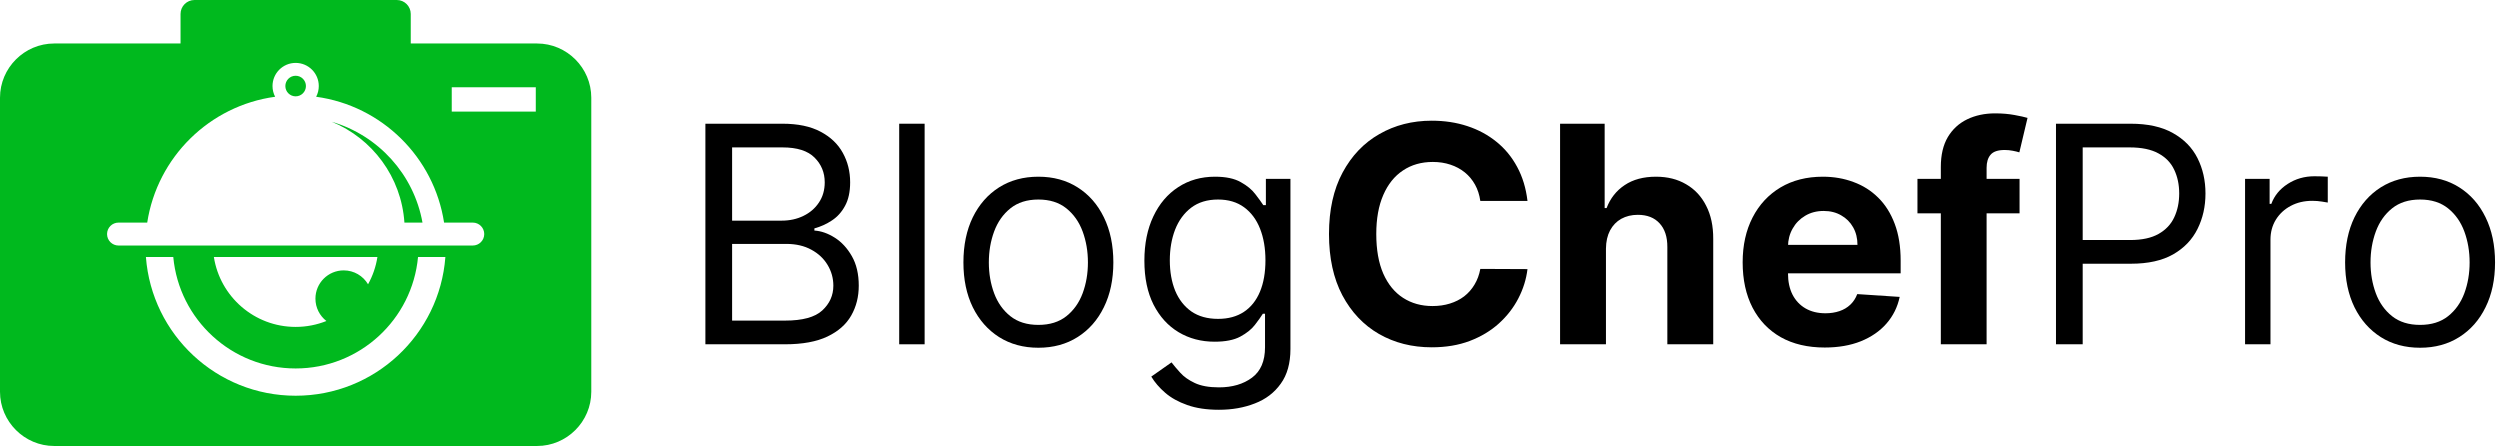 <svg width="241" height="43" viewBox="0 0 241 43" fill="none" xmlns="http://www.w3.org/2000/svg">
<path d="M233.295 33.522C231.856 33.522 230.592 33.179 229.506 32.494C228.426 31.808 227.581 30.85 226.972 29.618C226.37 28.386 226.069 26.946 226.069 25.299C226.069 23.637 226.37 22.187 226.972 20.948C227.581 19.709 228.426 18.747 229.506 18.062C230.592 17.377 231.856 17.034 233.295 17.034C234.735 17.034 235.995 17.377 237.075 18.062C238.161 18.747 239.006 19.709 239.608 20.948C240.217 22.187 240.522 23.637 240.522 25.299C240.522 26.946 240.217 28.386 239.608 29.618C239.006 30.85 238.161 31.808 237.075 32.494C235.995 33.179 234.735 33.522 233.295 33.522ZM233.295 31.32C234.389 31.32 235.289 31.04 235.995 30.48C236.701 29.919 237.223 29.182 237.563 28.268C237.902 27.354 238.071 26.364 238.071 25.299C238.071 24.233 237.902 23.239 237.563 22.319C237.223 21.398 236.701 20.654 235.995 20.087C235.289 19.519 234.389 19.235 233.295 19.235C232.202 19.235 231.302 19.519 230.596 20.087C229.89 20.654 229.367 21.398 229.028 22.319C228.689 23.239 228.519 24.233 228.519 25.299C228.519 26.364 228.689 27.354 229.028 28.268C229.367 29.182 229.89 29.919 230.596 30.48C231.302 31.04 232.202 31.32 233.295 31.32Z" fill="black"/>
<path d="M216.424 33.189V17.242H218.791V19.651H218.957C219.248 18.861 219.774 18.221 220.535 17.73C221.296 17.238 222.155 16.992 223.11 16.992C223.29 16.992 223.515 16.996 223.785 17.003C224.055 17.01 224.259 17.02 224.397 17.034V19.526C224.314 19.505 224.124 19.474 223.826 19.432C223.536 19.384 223.228 19.36 222.902 19.36C222.127 19.36 221.435 19.522 220.826 19.848C220.224 20.166 219.746 20.609 219.393 21.177C219.047 21.737 218.874 22.378 218.874 23.098V33.189H216.424Z" fill="black"/>
<path d="M198.197 33.189V11.926H205.382C207.05 11.926 208.414 12.227 209.473 12.829C210.539 13.424 211.328 14.231 211.84 15.248C212.352 16.266 212.608 17.401 212.608 18.654C212.608 19.907 212.352 21.045 211.84 22.07C211.335 23.094 210.553 23.911 209.493 24.52C208.434 25.122 207.078 25.423 205.424 25.423H200.274V23.139H205.34C206.483 23.139 207.4 22.942 208.092 22.547C208.784 22.153 209.286 21.62 209.597 20.948C209.916 20.27 210.075 19.505 210.075 18.654C210.075 17.802 209.916 17.041 209.597 16.37C209.286 15.698 208.781 15.172 208.081 14.791C207.382 14.404 206.455 14.21 205.299 14.21H200.772V33.189H198.197Z" fill="black"/>
<path d="M194.685 17.242V20.564H184.843V17.242H194.685ZM187.096 33.189V16.089C187.096 14.933 187.321 13.975 187.771 13.213C188.227 12.452 188.85 11.881 189.64 11.5C190.429 11.12 191.325 10.929 192.329 10.929C193.007 10.929 193.626 10.981 194.187 11.085C194.755 11.189 195.177 11.282 195.454 11.365L194.665 14.688C194.492 14.632 194.277 14.58 194.021 14.532C193.772 14.483 193.516 14.459 193.253 14.459C192.602 14.459 192.149 14.611 191.893 14.916C191.636 15.214 191.508 15.632 191.508 16.172V33.189H187.096Z" fill="black"/>
<path d="M175.903 33.501C174.263 33.501 172.851 33.169 171.667 32.504C170.49 31.833 169.584 30.884 168.947 29.659C168.31 28.427 167.992 26.97 167.992 25.288C167.992 23.648 168.31 22.208 168.947 20.969C169.584 19.73 170.48 18.765 171.636 18.072C172.799 17.38 174.162 17.034 175.727 17.034C176.779 17.034 177.758 17.204 178.665 17.543C179.579 17.875 180.375 18.377 181.053 19.048C181.738 19.72 182.271 20.564 182.652 21.582C183.033 22.592 183.223 23.776 183.223 25.133V26.347H169.757V23.606H179.06C179.06 22.969 178.921 22.405 178.644 21.914C178.367 21.422 177.983 21.038 177.492 20.761C177.007 20.478 176.443 20.336 175.799 20.336C175.128 20.336 174.533 20.491 174.014 20.803C173.501 21.108 173.1 21.519 172.809 22.038C172.518 22.551 172.37 23.122 172.363 23.752V26.358C172.363 27.147 172.508 27.828 172.799 28.403C173.096 28.977 173.515 29.421 174.055 29.732C174.595 30.043 175.235 30.199 175.976 30.199C176.467 30.199 176.917 30.13 177.326 29.991C177.734 29.853 178.084 29.645 178.374 29.369C178.665 29.092 178.886 28.753 179.039 28.351L183.129 28.621C182.922 29.604 182.496 30.462 181.852 31.196C181.216 31.923 180.392 32.49 179.381 32.899C178.378 33.3 177.218 33.501 175.903 33.501Z" fill="black"/>
<path d="M154.814 23.97V33.189H150.391V11.926H154.689V20.055H154.876C155.236 19.114 155.817 18.377 156.62 17.844C157.423 17.304 158.43 17.034 159.641 17.034C160.749 17.034 161.715 17.276 162.538 17.761C163.369 18.238 164.013 18.927 164.469 19.827C164.933 20.72 165.162 21.789 165.155 23.035V33.189H160.732V23.824C160.739 22.841 160.489 22.076 159.984 21.53C159.486 20.983 158.787 20.709 157.887 20.709C157.285 20.709 156.752 20.838 156.288 21.094C155.831 21.35 155.471 21.724 155.208 22.215C154.952 22.7 154.821 23.284 154.814 23.97Z" fill="black"/>
<path d="M147.25 19.37H142.702C142.619 18.782 142.45 18.259 142.194 17.802C141.938 17.339 141.609 16.944 141.207 16.619C140.806 16.294 140.342 16.044 139.816 15.871C139.297 15.698 138.733 15.612 138.124 15.612C137.023 15.612 136.065 15.885 135.248 16.432C134.431 16.972 133.798 17.761 133.348 18.799C132.898 19.83 132.673 21.083 132.673 22.558C132.673 24.073 132.898 25.347 133.348 26.378C133.805 27.41 134.441 28.188 135.258 28.714C136.075 29.241 137.02 29.503 138.093 29.503C138.695 29.503 139.252 29.424 139.764 29.265C140.283 29.105 140.744 28.874 141.145 28.569C141.547 28.258 141.879 27.88 142.142 27.437C142.412 26.994 142.599 26.489 142.702 25.922L147.25 25.942C147.132 26.918 146.838 27.86 146.368 28.766C145.904 29.666 145.277 30.473 144.488 31.186C143.706 31.892 142.772 32.452 141.685 32.867C140.605 33.276 139.384 33.48 138.02 33.48C136.123 33.48 134.428 33.051 132.932 32.193C131.444 31.334 130.268 30.092 129.402 28.465C128.544 26.839 128.115 24.869 128.115 22.558C128.115 20.239 128.551 18.266 129.423 16.64C130.295 15.013 131.479 13.774 132.974 12.923C134.469 12.064 136.151 11.635 138.02 11.635C139.252 11.635 140.394 11.808 141.446 12.154C142.505 12.5 143.443 13.006 144.26 13.67C145.077 14.328 145.741 15.134 146.253 16.089C146.772 17.044 147.105 18.138 147.25 19.37Z" fill="black"/>
<path d="M117.504 39.502C116.32 39.502 115.303 39.35 114.452 39.045C113.6 38.748 112.891 38.353 112.323 37.861C111.763 37.377 111.316 36.858 110.984 36.304L112.936 34.934C113.157 35.224 113.438 35.557 113.777 35.93C114.116 36.311 114.58 36.64 115.168 36.917C115.763 37.2 116.542 37.342 117.504 37.342C118.791 37.342 119.854 37.031 120.692 36.408C121.529 35.785 121.948 34.809 121.948 33.48V30.241H121.74C121.56 30.531 121.304 30.891 120.972 31.32C120.647 31.743 120.176 32.12 119.56 32.452C118.951 32.778 118.127 32.94 117.089 32.94C115.801 32.94 114.645 32.636 113.621 32.026C112.603 31.417 111.797 30.531 111.202 29.369C110.614 28.206 110.319 26.794 110.319 25.133C110.319 23.499 110.607 22.076 111.181 20.865C111.756 19.647 112.555 18.706 113.579 18.041C114.604 17.37 115.787 17.034 117.13 17.034C118.169 17.034 118.992 17.207 119.601 17.553C120.217 17.892 120.688 18.28 121.013 18.716C121.346 19.145 121.602 19.498 121.782 19.775H122.031V17.242H124.398V33.646C124.398 35.017 124.087 36.131 123.464 36.989C122.848 37.855 122.017 38.488 120.972 38.889C119.934 39.298 118.778 39.502 117.504 39.502ZM117.421 30.739C118.404 30.739 119.234 30.514 119.913 30.064C120.591 29.614 121.107 28.967 121.46 28.123C121.813 27.278 121.989 26.268 121.989 25.091C121.989 23.942 121.816 22.928 121.47 22.049C121.124 21.17 120.612 20.481 119.934 19.983C119.255 19.484 118.418 19.235 117.421 19.235C116.383 19.235 115.518 19.498 114.825 20.024C114.14 20.55 113.624 21.256 113.278 22.142C112.939 23.028 112.77 24.011 112.77 25.091C112.77 26.198 112.943 27.178 113.289 28.029C113.642 28.874 114.161 29.538 114.846 30.023C115.538 30.5 116.397 30.739 117.421 30.739Z" fill="black"/>
<path d="M100.1 33.522C98.661 33.522 97.397 33.179 96.311 32.494C95.231 31.808 94.386 30.85 93.777 29.618C93.175 28.386 92.874 26.946 92.874 25.299C92.874 23.637 93.175 22.187 93.777 20.948C94.386 19.709 95.231 18.747 96.311 18.062C97.397 17.377 98.661 17.034 100.1 17.034C101.54 17.034 102.8 17.377 103.88 18.062C104.966 18.747 105.811 19.709 106.413 20.948C107.022 22.187 107.327 23.637 107.327 25.299C107.327 26.946 107.022 28.386 106.413 29.618C105.811 30.85 104.966 31.808 103.88 32.494C102.8 33.179 101.54 33.522 100.1 33.522ZM100.1 31.32C101.194 31.32 102.094 31.04 102.8 30.48C103.506 29.919 104.028 29.182 104.368 28.268C104.707 27.354 104.876 26.364 104.876 25.299C104.876 24.233 104.707 23.239 104.368 22.319C104.028 21.398 103.506 20.654 102.8 20.087C102.094 19.519 101.194 19.235 100.1 19.235C99.007 19.235 98.107 19.519 97.401 20.087C96.695 20.654 96.172 21.398 95.833 22.319C95.494 23.239 95.324 24.233 95.324 25.299C95.324 26.364 95.494 27.354 95.833 28.268C96.172 29.182 96.695 29.919 97.401 30.48C98.107 31.04 99.007 31.32 100.1 31.32Z" fill="black"/>
<path d="M89.134 11.926V33.189H86.683V11.926H89.134Z" fill="black"/>
<path d="M68 33.189V11.926H75.434C76.915 11.926 78.137 12.182 79.099 12.694C80.061 13.2 80.778 13.881 81.248 14.739C81.719 15.591 81.954 16.536 81.954 17.574C81.954 18.488 81.791 19.242 81.466 19.837C81.148 20.433 80.726 20.903 80.2 21.249C79.68 21.596 79.116 21.852 78.507 22.018V22.225C79.158 22.267 79.812 22.495 80.469 22.911C81.127 23.326 81.677 23.921 82.12 24.696C82.563 25.472 82.785 26.42 82.785 27.541C82.785 28.607 82.543 29.566 82.058 30.417C81.573 31.269 80.809 31.943 79.763 32.442C78.718 32.94 77.358 33.189 75.683 33.189H68ZM70.575 30.905H75.683C77.365 30.905 78.559 30.58 79.265 29.929C79.978 29.272 80.335 28.476 80.335 27.541C80.335 26.821 80.151 26.157 79.784 25.548C79.417 24.932 78.895 24.44 78.216 24.073C77.538 23.7 76.735 23.513 75.808 23.513H70.575V30.905ZM70.575 21.27H75.351C76.126 21.27 76.825 21.118 77.448 20.813C78.078 20.509 78.576 20.08 78.943 19.526C79.317 18.972 79.504 18.322 79.504 17.574C79.504 16.64 79.178 15.847 78.528 15.196C77.877 14.539 76.846 14.21 75.434 14.21H70.575V21.27Z" fill="black"/>
<path fill-rule="evenodd" clip-rule="evenodd" d="M5.227 4.193H17.404V1.343C17.404 0.605 18.008 0 18.747 0H38.253C38.992 0 39.596 0.605 39.596 1.343V4.193H51.773C54.648 4.193 57 6.545 57 9.42V37.766C57 40.641 54.648 42.993 51.773 42.993H5.227C2.352 42.993 0 40.641 0 37.766V9.42C0 6.545 2.352 4.193 5.227 4.193ZM45.575 21.458H42.809C41.842 15.156 36.812 10.193 30.478 9.328C30.639 9.019 30.731 8.668 30.731 8.295C30.731 7.063 29.732 6.064 28.5 6.064C27.268 6.064 26.27 7.063 26.27 8.295C26.27 8.668 26.361 9.019 26.523 9.328C20.189 10.193 15.158 15.156 14.192 21.458H11.426C10.815 21.458 10.32 21.953 10.32 22.564C10.32 23.174 10.815 23.669 11.426 23.669H45.575C46.186 23.669 46.681 23.174 46.681 22.564C46.681 21.953 46.186 21.458 45.575 21.458H45.575ZM28.5 7.303C29.048 7.303 29.492 7.747 29.492 8.295C29.492 8.843 29.048 9.287 28.5 9.287C27.952 9.287 27.508 8.843 27.508 8.295C27.508 7.747 27.952 7.303 28.5 7.303ZM31.985 11.741C35.885 13.341 38.694 17.055 38.986 21.458H40.728C39.891 16.802 36.46 13.047 31.985 11.741ZM28.5 35.519C22.33 35.519 17.262 30.802 16.704 24.777H14.066C14.631 32.255 20.878 38.148 28.501 38.148C36.124 38.148 42.371 32.255 42.935 24.777H40.298C39.74 30.802 34.671 35.519 28.501 35.519H28.5ZM36.383 24.777H20.617C21.214 28.593 24.516 31.514 28.5 31.514C29.548 31.514 30.548 31.311 31.466 30.945C30.822 30.446 30.408 29.666 30.408 28.79C30.408 27.285 31.628 26.065 33.132 26.065C34.132 26.065 35.005 26.602 35.48 27.405C35.925 26.604 36.236 25.718 36.383 24.777ZM43.548 8.413H51.65V10.757H43.548V8.413Z" fill="#00B91E"/>
</svg>
